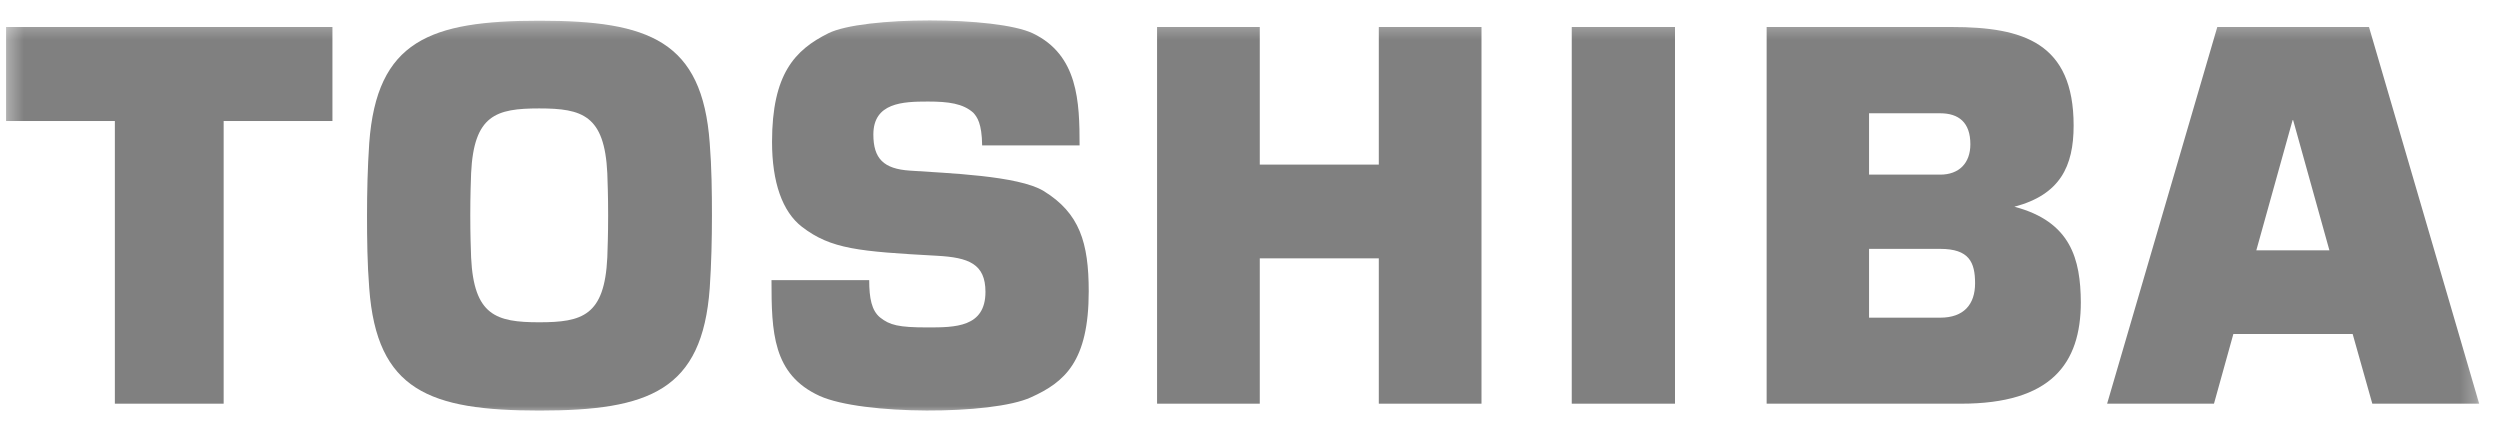<svg width="157" height="27" viewBox="0 0 157 27" fill="none" xmlns="http://www.w3.org/2000/svg">
<g clip-path="url(#clip0_3_6989)">
<mask id="mask0_3_6989" style="mask-type:luminance" maskUnits="userSpaceOnUse" x="0" y="1" width="156" height="26">
<path d="M155.743 1.282H0.329V26.067H155.743V1.282Z" fill="white"/>
</mask>
<g mask="url(#mask0_3_6989)">
<path d="M141.697 15.72L143.975 7.546H144.01L146.287 15.72H141.697ZM148.981 25.351H155.692L148.773 1.696H139.246L132.327 25.351H139.038L140.255 20.976H147.747L148.981 25.351Z" fill="#808080"/>
<path d="M29.534 13.524C29.534 12.227 29.568 11.453 29.586 10.877C29.759 7.223 31.15 6.809 33.862 6.809C36.574 6.809 37.965 7.241 38.139 10.877C38.156 11.453 38.191 12.21 38.191 13.524C38.191 14.82 38.156 15.594 38.139 16.17C37.965 19.825 36.574 20.239 33.862 20.239C31.15 20.239 29.759 19.807 29.586 16.17C29.568 15.594 29.534 14.82 29.534 13.524ZM33.88 25.783C40.764 25.783 44.102 24.523 44.571 18.096C44.675 16.566 44.71 15 44.71 13.542C44.71 12.084 44.693 10.517 44.571 8.987C44.102 2.56 40.764 1.3 33.88 1.3C26.996 1.3 23.658 2.56 23.188 8.987C23.084 10.517 23.049 12.101 23.049 13.542C23.049 15 23.067 16.566 23.188 18.096C23.658 24.523 26.978 25.783 33.88 25.783Z" fill="#808080"/>
<path fill-rule="evenodd" clip-rule="evenodd" d="M0.381 1.696V7.6H7.213V25.351H14.045V7.6H20.877V1.696H0.381Z" fill="#808080"/>
<path d="M105.19 1.696H98.706V25.351H105.19V1.696Z" fill="#808080"/>
<path fill-rule="evenodd" clip-rule="evenodd" d="M79.114 10.337V1.696H72.664V25.351H79.114V16.224H86.589V25.351H93.038V1.696H86.589V10.337H79.114Z" fill="#808080"/>
<path d="M117.377 7.114H121.845C123.009 7.114 123.739 7.69 123.739 9.059C123.739 10.247 123.027 10.967 121.845 10.967H117.377V7.114ZM117.377 15.629H121.845C123.652 15.629 124.035 16.458 124.035 17.79C124.035 19.122 123.322 19.95 121.845 19.95H117.377V15.629ZM126.503 12.983C129.372 12.227 130.224 10.445 130.224 7.888C130.224 2.686 127.06 1.696 122.575 1.696H110.945V25.351H123.166C128.798 25.351 130.676 22.848 130.676 18.978C130.658 16.296 130.067 13.919 126.503 12.983Z" fill="#808080"/>
<path d="M48.45 17.592H54.586C54.586 18.744 54.743 19.5 55.264 19.933C55.873 20.419 56.429 20.562 58.237 20.562C59.975 20.562 61.887 20.562 61.887 18.33C61.887 16.566 60.827 16.17 58.845 16.062C53.943 15.792 52.187 15.648 50.362 14.244C49.127 13.29 48.484 11.435 48.484 8.915C48.484 4.63 49.927 3.136 52.013 2.092C54.169 1.012 62.583 1.012 64.86 2.092C67.711 3.46 67.798 6.395 67.798 9.131H61.679C61.661 7.745 61.366 7.349 61.122 7.079C60.479 6.503 59.575 6.377 58.272 6.377C56.69 6.377 54.847 6.449 54.847 8.447C54.847 9.959 55.49 10.607 57.141 10.715C59.436 10.877 63.939 11.021 65.538 11.993C67.798 13.38 68.372 15.234 68.372 18.294C68.372 22.705 66.859 24.001 64.738 24.955C62.304 26.071 54.134 26.071 51.474 24.865C48.519 23.515 48.45 20.851 48.45 17.592Z" fill="#808080"/>
</g>
</g>
<defs>
<clipPath id="clip0_3_6989">
<rect width="156" height="26" fill="white" transform="translate(0.036 0.676)"/>
</clipPath>
</defs>
</svg>
